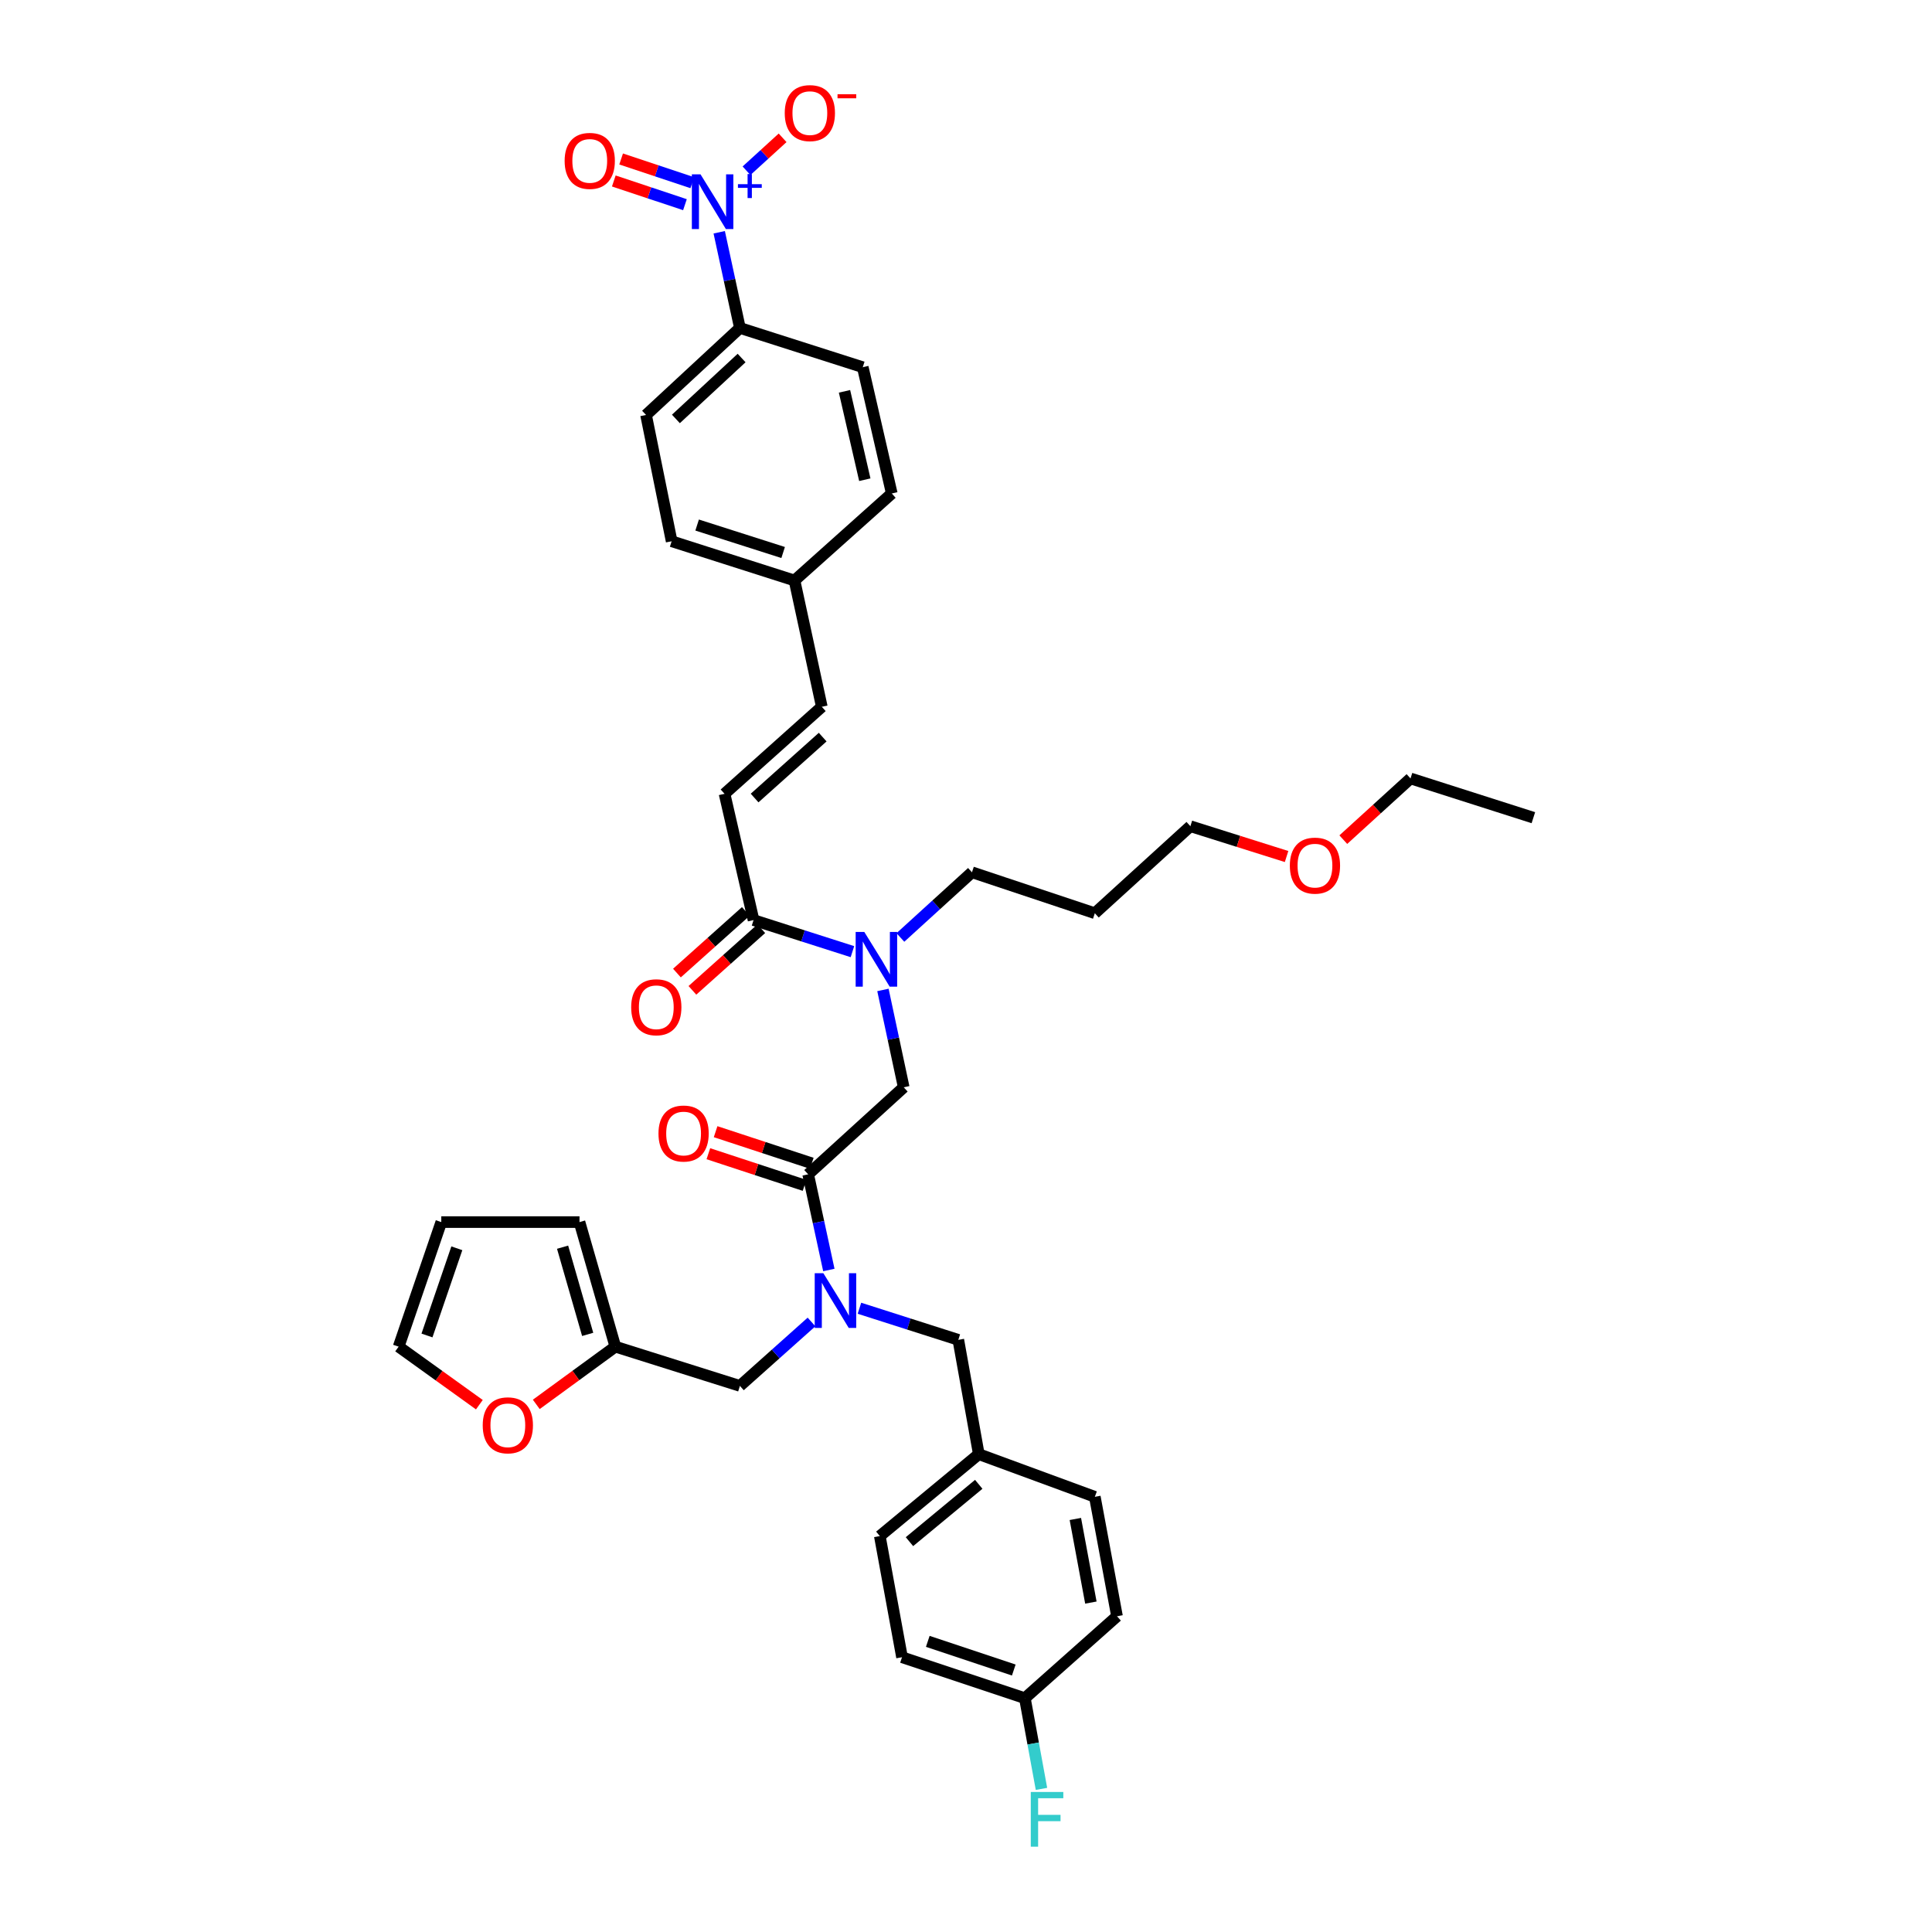 <?xml version='1.0' encoding='iso-8859-1'?>
<svg version='1.1' baseProfile='full'
              xmlns='http://www.w3.org/2000/svg'
                      xmlns:rdkit='http://www.rdkit.org/xml'
                      xmlns:xlink='http://www.w3.org/1999/xlink'
                  xml:space='preserve'
width='1000px' height='1000px' viewBox='0 0 1000 1000'>
<!-- END OF HEADER -->
<rect style='opacity:1.0;fill:#FFFFFF;stroke:none' width='1000' height='1000' x='0' y='0'> </rect>
<path class='bond-0' d='M 372.265,120.22 L 377.62,144.985' style='fill:none;fill-rule:evenodd;stroke:#0000FF;stroke-width:6px;stroke-linecap:butt;stroke-linejoin:miter;stroke-opacity:1' />
<path class='bond-0' d='M 377.62,144.985 L 382.975,169.751' style='fill:none;fill-rule:evenodd;stroke:#000000;stroke-width:6px;stroke-linecap:butt;stroke-linejoin:miter;stroke-opacity:1' />
<path class='bond-1' d='M 386.393,88.375 L 395.733,79.855' style='fill:none;fill-rule:evenodd;stroke:#0000FF;stroke-width:6px;stroke-linecap:butt;stroke-linejoin:miter;stroke-opacity:1' />
<path class='bond-1' d='M 395.733,79.855 L 405.073,71.334' style='fill:none;fill-rule:evenodd;stroke:#FF0000;stroke-width:6px;stroke-linecap:butt;stroke-linejoin:miter;stroke-opacity:1' />
<path class='bond-2' d='M 358.323,94.555 L 339.911,88.419' style='fill:none;fill-rule:evenodd;stroke:#0000FF;stroke-width:6px;stroke-linecap:butt;stroke-linejoin:miter;stroke-opacity:1' />
<path class='bond-2' d='M 339.911,88.419 L 321.499,82.283' style='fill:none;fill-rule:evenodd;stroke:#FF0000;stroke-width:6px;stroke-linecap:butt;stroke-linejoin:miter;stroke-opacity:1' />
<path class='bond-2' d='M 354.527,105.945 L 336.115,99.809' style='fill:none;fill-rule:evenodd;stroke:#0000FF;stroke-width:6px;stroke-linecap:butt;stroke-linejoin:miter;stroke-opacity:1' />
<path class='bond-2' d='M 336.115,99.809 L 317.703,93.673' style='fill:none;fill-rule:evenodd;stroke:#FF0000;stroke-width:6px;stroke-linecap:butt;stroke-linejoin:miter;stroke-opacity:1' />
<path class='bond-3' d='M 418.302,607.825 L 423.657,632.588' style='fill:none;fill-rule:evenodd;stroke:#000000;stroke-width:6px;stroke-linecap:butt;stroke-linejoin:miter;stroke-opacity:1' />
<path class='bond-3' d='M 423.657,632.588 L 429.012,657.35' style='fill:none;fill-rule:evenodd;stroke:#0000FF;stroke-width:6px;stroke-linecap:butt;stroke-linejoin:miter;stroke-opacity:1' />
<path class='bond-4' d='M 418.302,607.825 L 467.762,562.781' style='fill:none;fill-rule:evenodd;stroke:#000000;stroke-width:6px;stroke-linecap:butt;stroke-linejoin:miter;stroke-opacity:1' />
<path class='bond-5' d='M 420.177,602.122 L 395.287,593.939' style='fill:none;fill-rule:evenodd;stroke:#000000;stroke-width:6px;stroke-linecap:butt;stroke-linejoin:miter;stroke-opacity:1' />
<path class='bond-5' d='M 395.287,593.939 L 370.398,585.756' style='fill:none;fill-rule:evenodd;stroke:#FF0000;stroke-width:6px;stroke-linecap:butt;stroke-linejoin:miter;stroke-opacity:1' />
<path class='bond-5' d='M 416.427,613.528 L 391.537,605.345' style='fill:none;fill-rule:evenodd;stroke:#000000;stroke-width:6px;stroke-linecap:butt;stroke-linejoin:miter;stroke-opacity:1' />
<path class='bond-5' d='M 391.537,605.345 L 366.648,597.162' style='fill:none;fill-rule:evenodd;stroke:#FF0000;stroke-width:6px;stroke-linecap:butt;stroke-linejoin:miter;stroke-opacity:1' />
<path class='bond-6' d='M 467.762,562.781 L 462.386,537.586' style='fill:none;fill-rule:evenodd;stroke:#000000;stroke-width:6px;stroke-linecap:butt;stroke-linejoin:miter;stroke-opacity:1' />
<path class='bond-6' d='M 462.386,537.586 L 457.01,512.391' style='fill:none;fill-rule:evenodd;stroke:#0000FF;stroke-width:6px;stroke-linecap:butt;stroke-linejoin:miter;stroke-opacity:1' />
<path class='bond-7' d='M 441.219,492.574 L 415.629,484.4' style='fill:none;fill-rule:evenodd;stroke:#0000FF;stroke-width:6px;stroke-linecap:butt;stroke-linejoin:miter;stroke-opacity:1' />
<path class='bond-7' d='M 415.629,484.4 L 390.039,476.226' style='fill:none;fill-rule:evenodd;stroke:#000000;stroke-width:6px;stroke-linecap:butt;stroke-linejoin:miter;stroke-opacity:1' />
<path class='bond-8' d='M 466.04,485.233 L 484.564,468.363' style='fill:none;fill-rule:evenodd;stroke:#0000FF;stroke-width:6px;stroke-linecap:butt;stroke-linejoin:miter;stroke-opacity:1' />
<path class='bond-8' d='M 484.564,468.363 L 503.088,451.493' style='fill:none;fill-rule:evenodd;stroke:#000000;stroke-width:6px;stroke-linecap:butt;stroke-linejoin:miter;stroke-opacity:1' />
<path class='bond-9' d='M 386.036,471.752 L 368.21,487.703' style='fill:none;fill-rule:evenodd;stroke:#000000;stroke-width:6px;stroke-linecap:butt;stroke-linejoin:miter;stroke-opacity:1' />
<path class='bond-9' d='M 368.21,487.703 L 350.384,503.654' style='fill:none;fill-rule:evenodd;stroke:#FF0000;stroke-width:6px;stroke-linecap:butt;stroke-linejoin:miter;stroke-opacity:1' />
<path class='bond-9' d='M 394.042,480.7 L 376.216,496.651' style='fill:none;fill-rule:evenodd;stroke:#000000;stroke-width:6px;stroke-linecap:butt;stroke-linejoin:miter;stroke-opacity:1' />
<path class='bond-9' d='M 376.216,496.651 L 358.39,512.601' style='fill:none;fill-rule:evenodd;stroke:#FF0000;stroke-width:6px;stroke-linecap:butt;stroke-linejoin:miter;stroke-opacity:1' />
<path class='bond-10' d='M 390.039,476.226 L 375.024,410.87' style='fill:none;fill-rule:evenodd;stroke:#000000;stroke-width:6px;stroke-linecap:butt;stroke-linejoin:miter;stroke-opacity:1' />
<path class='bond-11' d='M 382.975,169.751 L 334.395,214.795' style='fill:none;fill-rule:evenodd;stroke:#000000;stroke-width:6px;stroke-linecap:butt;stroke-linejoin:miter;stroke-opacity:1' />
<path class='bond-11' d='M 383.852,185.312 L 349.846,216.843' style='fill:none;fill-rule:evenodd;stroke:#000000;stroke-width:6px;stroke-linecap:butt;stroke-linejoin:miter;stroke-opacity:1' />
<path class='bond-12' d='M 382.975,169.751 L 446.564,190.062' style='fill:none;fill-rule:evenodd;stroke:#000000;stroke-width:6px;stroke-linecap:butt;stroke-linejoin:miter;stroke-opacity:1' />
<path class='bond-13' d='M 375.024,410.87 L 425.366,365.825' style='fill:none;fill-rule:evenodd;stroke:#000000;stroke-width:6px;stroke-linecap:butt;stroke-linejoin:miter;stroke-opacity:1' />
<path class='bond-13' d='M 390.582,413.061 L 425.821,381.53' style='fill:none;fill-rule:evenodd;stroke:#000000;stroke-width:6px;stroke-linecap:butt;stroke-linejoin:miter;stroke-opacity:1' />
<path class='bond-14' d='M 503.088,451.493 L 566.683,472.691' style='fill:none;fill-rule:evenodd;stroke:#000000;stroke-width:6px;stroke-linecap:butt;stroke-linejoin:miter;stroke-opacity:1' />
<path class='bond-15' d='M 382.975,717.346 L 318.5,697.028' style='fill:none;fill-rule:evenodd;stroke:#000000;stroke-width:6px;stroke-linecap:butt;stroke-linejoin:miter;stroke-opacity:1' />
<path class='bond-16' d='M 382.975,717.346 L 401.507,700.799' style='fill:none;fill-rule:evenodd;stroke:#000000;stroke-width:6px;stroke-linecap:butt;stroke-linejoin:miter;stroke-opacity:1' />
<path class='bond-16' d='M 401.507,700.799 L 420.038,684.252' style='fill:none;fill-rule:evenodd;stroke:#0000FF;stroke-width:6px;stroke-linecap:butt;stroke-linejoin:miter;stroke-opacity:1' />
<path class='bond-17' d='M 444.845,677.146 L 470.435,685.323' style='fill:none;fill-rule:evenodd;stroke:#0000FF;stroke-width:6px;stroke-linecap:butt;stroke-linejoin:miter;stroke-opacity:1' />
<path class='bond-17' d='M 470.435,685.323 L 496.024,693.499' style='fill:none;fill-rule:evenodd;stroke:#000000;stroke-width:6px;stroke-linecap:butt;stroke-linejoin:miter;stroke-opacity:1' />
<path class='bond-18' d='M 566.683,472.691 L 616.144,427.646' style='fill:none;fill-rule:evenodd;stroke:#000000;stroke-width:6px;stroke-linecap:butt;stroke-linejoin:miter;stroke-opacity:1' />
<path class='bond-19' d='M 616.144,427.646 L 641.037,435.49' style='fill:none;fill-rule:evenodd;stroke:#000000;stroke-width:6px;stroke-linecap:butt;stroke-linejoin:miter;stroke-opacity:1' />
<path class='bond-19' d='M 641.037,435.49 L 665.93,443.335' style='fill:none;fill-rule:evenodd;stroke:#FF0000;stroke-width:6px;stroke-linecap:butt;stroke-linejoin:miter;stroke-opacity:1' />
<path class='bond-20' d='M 318.5,697.028 L 298.039,711.968' style='fill:none;fill-rule:evenodd;stroke:#000000;stroke-width:6px;stroke-linecap:butt;stroke-linejoin:miter;stroke-opacity:1' />
<path class='bond-20' d='M 298.039,711.968 L 277.578,726.907' style='fill:none;fill-rule:evenodd;stroke:#FF0000;stroke-width:6px;stroke-linecap:butt;stroke-linejoin:miter;stroke-opacity:1' />
<path class='bond-21' d='M 318.5,697.028 L 299.95,632.552' style='fill:none;fill-rule:evenodd;stroke:#000000;stroke-width:6px;stroke-linecap:butt;stroke-linejoin:miter;stroke-opacity:1' />
<path class='bond-21' d='M 304.179,690.676 L 291.194,645.543' style='fill:none;fill-rule:evenodd;stroke:#000000;stroke-width:6px;stroke-linecap:butt;stroke-linejoin:miter;stroke-opacity:1' />
<path class='bond-22' d='M 248.116,727.062 L 227.223,712.045' style='fill:none;fill-rule:evenodd;stroke:#FF0000;stroke-width:6px;stroke-linecap:butt;stroke-linejoin:miter;stroke-opacity:1' />
<path class='bond-22' d='M 227.223,712.045 L 206.331,697.028' style='fill:none;fill-rule:evenodd;stroke:#000000;stroke-width:6px;stroke-linecap:butt;stroke-linejoin:miter;stroke-opacity:1' />
<path class='bond-23' d='M 496.024,693.499 L 506.624,752.672' style='fill:none;fill-rule:evenodd;stroke:#000000;stroke-width:6px;stroke-linecap:butt;stroke-linejoin:miter;stroke-opacity:1' />
<path class='bond-24' d='M 299.95,632.552 L 228.41,632.552' style='fill:none;fill-rule:evenodd;stroke:#000000;stroke-width:6px;stroke-linecap:butt;stroke-linejoin:miter;stroke-opacity:1' />
<path class='bond-25' d='M 206.331,697.028 L 228.41,632.552' style='fill:none;fill-rule:evenodd;stroke:#000000;stroke-width:6px;stroke-linecap:butt;stroke-linejoin:miter;stroke-opacity:1' />
<path class='bond-25' d='M 221.002,691.246 L 236.457,646.114' style='fill:none;fill-rule:evenodd;stroke:#000000;stroke-width:6px;stroke-linecap:butt;stroke-linejoin:miter;stroke-opacity:1' />
<path class='bond-26' d='M 506.624,752.672 L 566.683,774.751' style='fill:none;fill-rule:evenodd;stroke:#000000;stroke-width:6px;stroke-linecap:butt;stroke-linejoin:miter;stroke-opacity:1' />
<path class='bond-27' d='M 506.624,752.672 L 455.395,795.069' style='fill:none;fill-rule:evenodd;stroke:#000000;stroke-width:6px;stroke-linecap:butt;stroke-linejoin:miter;stroke-opacity:1' />
<path class='bond-27' d='M 506.595,768.281 L 470.735,797.959' style='fill:none;fill-rule:evenodd;stroke:#000000;stroke-width:6px;stroke-linecap:butt;stroke-linejoin:miter;stroke-opacity:1' />
<path class='bond-28' d='M 530.47,878.975 L 466.882,857.777' style='fill:none;fill-rule:evenodd;stroke:#000000;stroke-width:6px;stroke-linecap:butt;stroke-linejoin:miter;stroke-opacity:1' />
<path class='bond-28' d='M 524.729,864.405 L 480.217,849.566' style='fill:none;fill-rule:evenodd;stroke:#000000;stroke-width:6px;stroke-linecap:butt;stroke-linejoin:miter;stroke-opacity:1' />
<path class='bond-29' d='M 530.47,878.975 L 534.768,902.452' style='fill:none;fill-rule:evenodd;stroke:#000000;stroke-width:6px;stroke-linecap:butt;stroke-linejoin:miter;stroke-opacity:1' />
<path class='bond-29' d='M 534.768,902.452 L 539.066,925.929' style='fill:none;fill-rule:evenodd;stroke:#33CCCC;stroke-width:6px;stroke-linecap:butt;stroke-linejoin:miter;stroke-opacity:1' />
<path class='bond-30' d='M 530.47,878.975 L 578.163,836.578' style='fill:none;fill-rule:evenodd;stroke:#000000;stroke-width:6px;stroke-linecap:butt;stroke-linejoin:miter;stroke-opacity:1' />
<path class='bond-31' d='M 566.683,774.751 L 578.163,836.578' style='fill:none;fill-rule:evenodd;stroke:#000000;stroke-width:6px;stroke-linecap:butt;stroke-linejoin:miter;stroke-opacity:1' />
<path class='bond-31' d='M 556.601,786.217 L 564.636,829.496' style='fill:none;fill-rule:evenodd;stroke:#000000;stroke-width:6px;stroke-linecap:butt;stroke-linejoin:miter;stroke-opacity:1' />
<path class='bond-32' d='M 455.395,795.069 L 466.882,857.777' style='fill:none;fill-rule:evenodd;stroke:#000000;stroke-width:6px;stroke-linecap:butt;stroke-linejoin:miter;stroke-opacity:1' />
<path class='bond-33' d='M 695.292,434.601 L 712.686,418.76' style='fill:none;fill-rule:evenodd;stroke:#FF0000;stroke-width:6px;stroke-linecap:butt;stroke-linejoin:miter;stroke-opacity:1' />
<path class='bond-33' d='M 712.686,418.76 L 730.08,402.919' style='fill:none;fill-rule:evenodd;stroke:#000000;stroke-width:6px;stroke-linecap:butt;stroke-linejoin:miter;stroke-opacity:1' />
<path class='bond-34' d='M 730.08,402.919 L 793.669,423.23' style='fill:none;fill-rule:evenodd;stroke:#000000;stroke-width:6px;stroke-linecap:butt;stroke-linejoin:miter;stroke-opacity:1' />
<path class='bond-35' d='M 425.366,365.825 L 411.238,300.463' style='fill:none;fill-rule:evenodd;stroke:#000000;stroke-width:6px;stroke-linecap:butt;stroke-linejoin:miter;stroke-opacity:1' />
<path class='bond-36' d='M 334.395,214.795 L 347.643,280.151' style='fill:none;fill-rule:evenodd;stroke:#000000;stroke-width:6px;stroke-linecap:butt;stroke-linejoin:miter;stroke-opacity:1' />
<path class='bond-37' d='M 446.564,190.062 L 461.579,255.418' style='fill:none;fill-rule:evenodd;stroke:#000000;stroke-width:6px;stroke-linecap:butt;stroke-linejoin:miter;stroke-opacity:1' />
<path class='bond-37' d='M 437.114,202.553 L 447.625,248.303' style='fill:none;fill-rule:evenodd;stroke:#000000;stroke-width:6px;stroke-linecap:butt;stroke-linejoin:miter;stroke-opacity:1' />
<path class='bond-38' d='M 411.238,300.463 L 461.579,255.418' style='fill:none;fill-rule:evenodd;stroke:#000000;stroke-width:6px;stroke-linecap:butt;stroke-linejoin:miter;stroke-opacity:1' />
<path class='bond-39' d='M 411.238,300.463 L 347.643,280.151' style='fill:none;fill-rule:evenodd;stroke:#000000;stroke-width:6px;stroke-linecap:butt;stroke-linejoin:miter;stroke-opacity:1' />
<path class='bond-39' d='M 405.351,285.978 L 360.835,271.761' style='fill:none;fill-rule:evenodd;stroke:#000000;stroke-width:6px;stroke-linecap:butt;stroke-linejoin:miter;stroke-opacity:1' />
<path  class='atom-0' d='M 362.581 90.228
L 371.861 105.228
Q 372.781 106.708, 374.261 109.388
Q 375.741 112.068, 375.821 112.228
L 375.821 90.228
L 379.581 90.228
L 379.581 118.548
L 375.701 118.548
L 365.741 102.148
Q 364.581 100.228, 363.341 98.028
Q 362.141 95.828, 361.781 95.148
L 361.781 118.548
L 358.101 118.548
L 358.101 90.228
L 362.581 90.228
' fill='#0000FF'/>
<path  class='atom-0' d='M 381.957 95.333
L 386.947 95.333
L 386.947 90.079
L 389.164 90.079
L 389.164 95.333
L 394.286 95.333
L 394.286 97.233
L 389.164 97.233
L 389.164 102.513
L 386.947 102.513
L 386.947 97.233
L 381.957 97.233
L 381.957 95.333
' fill='#0000FF'/>
<path  class='atom-3' d='M 340.826 586.707
Q 340.826 579.907, 344.186 576.107
Q 347.546 572.307, 353.826 572.307
Q 360.106 572.307, 363.466 576.107
Q 366.826 579.907, 366.826 586.707
Q 366.826 593.587, 363.426 597.507
Q 360.026 601.387, 353.826 601.387
Q 347.586 601.387, 344.186 597.507
Q 340.826 593.627, 340.826 586.707
M 353.826 598.187
Q 358.146 598.187, 360.466 595.307
Q 362.826 592.387, 362.826 586.707
Q 362.826 581.147, 360.466 578.347
Q 358.146 575.507, 353.826 575.507
Q 349.506 575.507, 347.146 578.307
Q 344.826 581.107, 344.826 586.707
Q 344.826 592.427, 347.146 595.307
Q 349.506 598.187, 353.826 598.187
' fill='#FF0000'/>
<path  class='atom-4' d='M 447.368 482.377
L 456.648 497.377
Q 457.568 498.857, 459.048 501.537
Q 460.528 504.217, 460.608 504.377
L 460.608 482.377
L 464.368 482.377
L 464.368 510.697
L 460.488 510.697
L 450.528 494.297
Q 449.368 492.377, 448.128 490.177
Q 446.928 487.977, 446.568 487.297
L 446.568 510.697
L 442.888 510.697
L 442.888 482.377
L 447.368 482.377
' fill='#0000FF'/>
<path  class='atom-6' d='M 326.698 521.351
Q 326.698 514.551, 330.058 510.751
Q 333.418 506.951, 339.698 506.951
Q 345.978 506.951, 349.338 510.751
Q 352.698 514.551, 352.698 521.351
Q 352.698 528.231, 349.298 532.151
Q 345.898 536.031, 339.698 536.031
Q 333.458 536.031, 330.058 532.151
Q 326.698 528.271, 326.698 521.351
M 339.698 532.831
Q 344.018 532.831, 346.338 529.951
Q 348.698 527.031, 348.698 521.351
Q 348.698 515.791, 346.338 512.991
Q 344.018 510.151, 339.698 510.151
Q 335.378 510.151, 333.018 512.951
Q 330.698 515.751, 330.698 521.351
Q 330.698 527.071, 333.018 529.951
Q 335.378 532.831, 339.698 532.831
' fill='#FF0000'/>
<path  class='atom-11' d='M 426.176 659.021
L 435.456 674.021
Q 436.376 675.501, 437.856 678.181
Q 439.336 680.861, 439.416 681.021
L 439.416 659.021
L 443.176 659.021
L 443.176 687.341
L 439.296 687.341
L 429.336 670.941
Q 428.176 669.021, 426.936 666.821
Q 425.736 664.621, 425.376 663.941
L 425.376 687.341
L 421.696 687.341
L 421.696 659.021
L 426.176 659.021
' fill='#0000FF'/>
<path  class='atom-15' d='M 249.856 737.737
Q 249.856 730.937, 253.216 727.137
Q 256.576 723.337, 262.856 723.337
Q 269.136 723.337, 272.496 727.137
Q 275.856 730.937, 275.856 737.737
Q 275.856 744.617, 272.456 748.537
Q 269.056 752.417, 262.856 752.417
Q 256.616 752.417, 253.216 748.537
Q 249.856 744.657, 249.856 737.737
M 262.856 749.217
Q 267.176 749.217, 269.496 746.337
Q 271.856 743.417, 271.856 737.737
Q 271.856 732.177, 269.496 729.377
Q 267.176 726.537, 262.856 726.537
Q 258.536 726.537, 256.176 729.337
Q 253.856 732.137, 253.856 737.737
Q 253.856 743.457, 256.176 746.337
Q 258.536 749.217, 262.856 749.217
' fill='#FF0000'/>
<path  class='atom-22' d='M 533.53 927.523
L 550.37 927.523
L 550.37 930.763
L 537.33 930.763
L 537.33 939.363
L 548.93 939.363
L 548.93 942.643
L 537.33 942.643
L 537.33 955.843
L 533.53 955.843
L 533.53 927.523
' fill='#33CCCC'/>
<path  class='atom-27' d='M 667.62 448.044
Q 667.62 441.244, 670.98 437.444
Q 674.34 433.644, 680.62 433.644
Q 686.9 433.644, 690.26 437.444
Q 693.62 441.244, 693.62 448.044
Q 693.62 454.924, 690.22 458.844
Q 686.82 462.724, 680.62 462.724
Q 674.38 462.724, 670.98 458.844
Q 667.62 454.964, 667.62 448.044
M 680.62 459.524
Q 684.94 459.524, 687.26 456.644
Q 689.62 453.724, 689.62 448.044
Q 689.62 442.484, 687.26 439.684
Q 684.94 436.844, 680.62 436.844
Q 676.3 436.844, 673.94 439.644
Q 671.62 442.444, 671.62 448.044
Q 671.62 453.764, 673.94 456.644
Q 676.3 459.524, 680.62 459.524
' fill='#FF0000'/>
<path  class='atom-30' d='M 406.182 58.542
Q 406.182 51.742, 409.542 47.943
Q 412.902 44.142, 419.182 44.142
Q 425.462 44.142, 428.822 47.943
Q 432.182 51.742, 432.182 58.542
Q 432.182 65.422, 428.782 69.343
Q 425.382 73.222, 419.182 73.222
Q 412.942 73.222, 409.542 69.343
Q 406.182 65.463, 406.182 58.542
M 419.182 70.022
Q 423.502 70.022, 425.822 67.142
Q 428.182 64.222, 428.182 58.542
Q 428.182 52.983, 425.822 50.182
Q 423.502 47.343, 419.182 47.343
Q 414.862 47.343, 412.502 50.142
Q 410.182 52.943, 410.182 58.542
Q 410.182 64.263, 412.502 67.142
Q 414.862 70.022, 419.182 70.022
' fill='#FF0000'/>
<path  class='atom-30' d='M 433.502 48.765
L 443.191 48.765
L 443.191 50.877
L 433.502 50.877
L 433.502 48.765
' fill='#FF0000'/>
<path  class='atom-31' d='M 292.253 83.276
Q 292.253 76.476, 295.613 72.676
Q 298.973 68.876, 305.253 68.876
Q 311.533 68.876, 314.893 72.676
Q 318.253 76.476, 318.253 83.276
Q 318.253 90.156, 314.853 94.076
Q 311.453 97.956, 305.253 97.956
Q 299.013 97.956, 295.613 94.076
Q 292.253 90.196, 292.253 83.276
M 305.253 94.756
Q 309.573 94.756, 311.893 91.876
Q 314.253 88.956, 314.253 83.276
Q 314.253 77.716, 311.893 74.916
Q 309.573 72.076, 305.253 72.076
Q 300.933 72.076, 298.573 74.876
Q 296.253 77.676, 296.253 83.276
Q 296.253 88.996, 298.573 91.876
Q 300.933 94.756, 305.253 94.756
' fill='#FF0000'/>
</svg>
